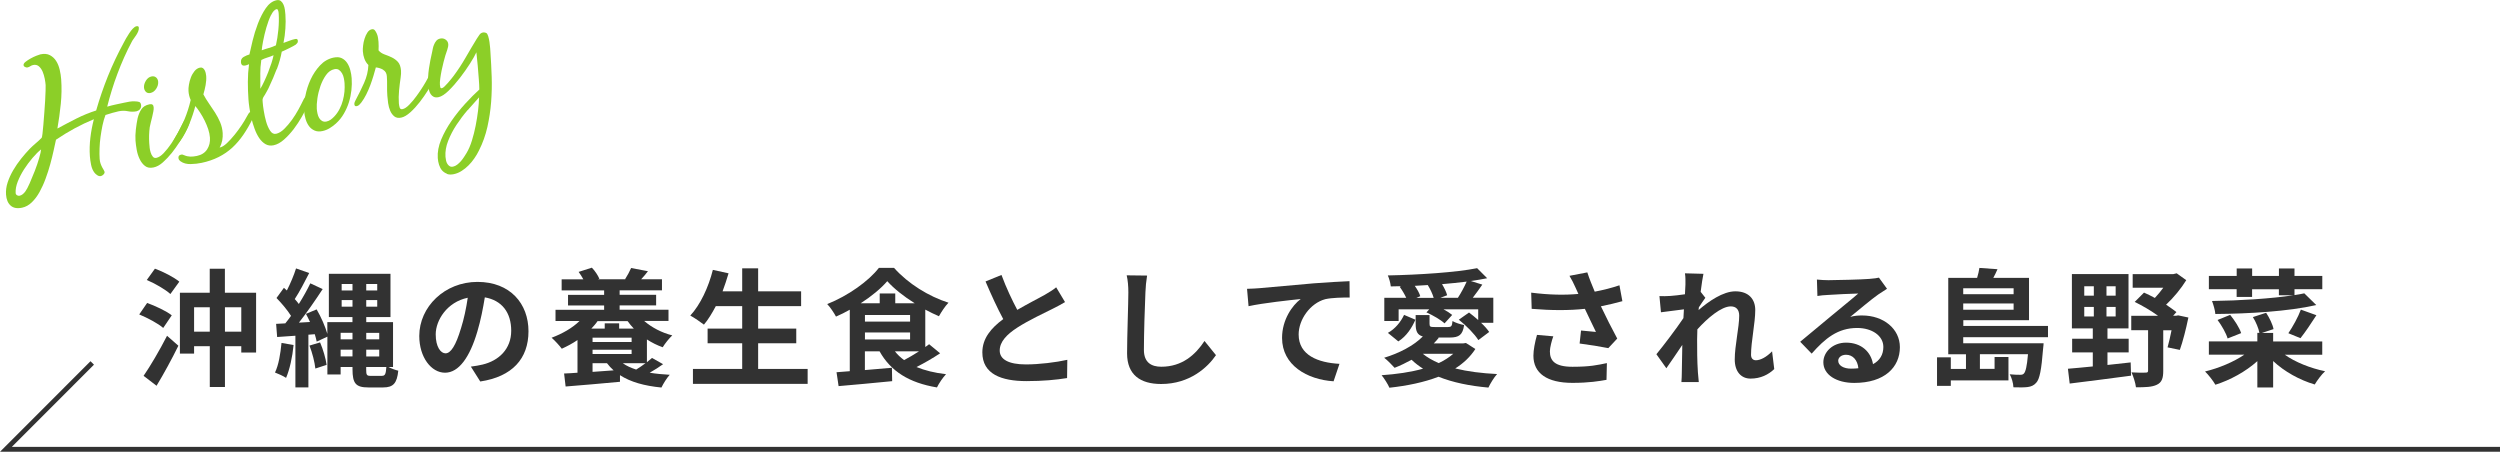 <?xml version="1.0" encoding="UTF-8"?><svg id="_レイヤー_2" xmlns="http://www.w3.org/2000/svg" viewBox="0 0 509.57 92.08"><defs><style>.cls-1{fill:#323232;}.cls-2{fill:#8ccf28;}.cls-3{fill:none;stroke:#323232;stroke-miterlimit:10;}</style></defs><g id="design"><g><path class="cls-2" d="M27.9,22.67c-.62,.13-1.23,.13-1.84,0-.61-.13-1.25-.12-1.91,.02-.45,.1-.89,.21-1.33,.34s-.88,.27-1.32,.41c-.24,.64-.45,1.34-.61,2.12-.16,.78-.29,1.56-.4,2.34s-.17,1.57-.2,2.34c-.03,.77-.02,1.48,.02,2.13,.02,.36,.09,.69,.19,.98,.1,.29,.22,.55,.34,.78,.12,.23,.23,.42,.33,.57,.09,.15,.14,.26,.15,.33,.01,.19-.06,.37-.23,.54-.17,.17-.34,.27-.5,.31-.26,.06-.52,0-.77-.17-.25-.17-.44-.34-.58-.53-.32-.42-.54-.94-.67-1.57-.13-.63-.21-1.22-.25-1.77-.09-1.22-.05-2.47,.1-3.76,.15-1.28,.39-2.54,.71-3.78-1.33,.55-2.64,1.17-3.93,1.87-1.29,.7-2.55,1.47-3.79,2.31-.13,.59-.29,1.32-.48,2.2s-.42,1.81-.69,2.79c-.27,.98-.58,1.96-.95,2.95-.36,.99-.78,1.9-1.23,2.72-.46,.83-.99,1.53-1.58,2.1s-1.25,.94-1.96,1.09c-1.02,.22-1.81,.07-2.36-.43-.55-.5-.86-1.24-.93-2.23-.06-.81,.05-1.65,.33-2.49,.28-.85,.66-1.68,1.14-2.5,.48-.82,1.02-1.6,1.62-2.35,.6-.75,1.18-1.41,1.74-1.99,.38-.4,.79-.77,1.22-1.13s.84-.74,1.22-1.13c.04-.06,.1-.33,.16-.82,.06-.49,.12-1.1,.18-1.84,.06-.74,.12-1.54,.19-2.41,.07-.87,.13-1.69,.17-2.48,.04-.79,.07-1.47,.09-2.06,.02-.59,.02-.96,.01-1.13-.02-.36-.09-.79-.18-1.29-.1-.5-.24-.98-.42-1.42-.19-.45-.44-.81-.76-1.1-.32-.28-.72-.38-1.19-.28-.21,.05-.41,.13-.58,.25-.17,.12-.36,.2-.58,.25-.14,.03-.31,0-.49-.1-.19-.09-.29-.22-.3-.39-.02-.22,.13-.44,.42-.67s.64-.46,1.02-.67c.38-.21,.77-.4,1.15-.55,.39-.15,.66-.25,.83-.29,.78-.17,1.44-.11,1.96,.17,.52,.28,.95,.67,1.27,1.19,.33,.51,.56,1.11,.72,1.78s.25,1.32,.3,1.94c.12,1.65,.09,3.32-.08,5.01-.17,1.69-.4,3.37-.69,5.03,1.3-.71,2.6-1.39,3.9-2.05,1.3-.65,2.64-1.2,4-1.63,.68-2.38,1.48-4.72,2.41-7.03s2.01-4.58,3.22-6.81c.1-.22,.26-.5,.46-.85,.2-.35,.42-.7,.65-1.05,.23-.35,.47-.67,.73-.94,.26-.27,.5-.44,.74-.49,.31-.06,.47,.03,.49,.3,.02,.24-.03,.49-.13,.74-.1,.25-.23,.5-.4,.76-.16,.25-.33,.5-.51,.73-.18,.23-.32,.46-.42,.67-.53,.99-1.04,2.03-1.53,3.13-.49,1.1-.95,2.22-1.37,3.35-.43,1.14-.82,2.27-1.17,3.42-.35,1.14-.66,2.24-.92,3.29,.59-.17,1.17-.32,1.74-.44,.57-.12,1.15-.24,1.74-.37,.36-.08,.71-.15,1.07-.21,.36-.06,.72-.08,1.08-.06,.34,0,.63,.04,.88,.12,.25,.08,.38,.33,.41,.73,.02,.26-.06,.5-.22,.72-.17,.22-.38,.35-.64,.41Zm-19.52,7.78c-.55,.43-1.13,1.01-1.75,1.74-.62,.73-1.2,1.51-1.73,2.33-.53,.83-.96,1.67-1.29,2.51-.33,.85-.46,1.62-.42,2.31,.01,.19,.1,.34,.27,.45,.16,.11,.34,.15,.53,.11,.24-.05,.45-.16,.65-.32,.19-.16,.37-.34,.52-.55,.24-.32,.54-.87,.89-1.67s.7-1.64,1.05-2.54c.35-.9,.64-1.76,.88-2.59,.24-.83,.38-1.43,.4-1.8Z"/><path class="cls-2" d="M30.49,30.03c.04,.36,.11,.71,.22,1.05,.11,.34,.25,.63,.44,.85,.18,.23,.43,.31,.74,.24,.47-.1,.97-.43,1.5-.99,.53-.56,1.03-1.2,1.53-1.93,.49-.72,.93-1.46,1.33-2.19,.39-.74,.7-1.33,.91-1.76,.11-.19,.23-.41,.37-.66,.14-.25,.33-.4,.56-.45,.24-.05,.38,0,.43,.17,.05,.16,.08,.34,.09,.53,0,.12-.02,.27-.08,.45-.06,.18-.14,.38-.23,.58-.09,.2-.19,.39-.28,.57-.1,.18-.18,.32-.24,.43-.3,.55-.69,1.21-1.16,1.98-.48,.77-1.01,1.52-1.59,2.25-.59,.73-1.2,1.38-1.83,1.94-.63,.56-1.27,.91-1.91,1.04-.71,.15-1.29,.05-1.74-.31-.45-.35-.81-.82-1.09-1.41-.28-.58-.48-1.22-.6-1.91-.12-.69-.2-1.3-.24-1.83-.05-.67-.02-1.44,.07-2.29,.1-.86,.22-1.62,.36-2.28,.17-.69,.42-1.3,.76-1.82,.34-.52,.88-.86,1.64-1.02,.54-.12,.84,.09,.87,.62,.02,.24,0,.53-.07,.87-.06,.34-.14,.7-.23,1.07-.09,.37-.19,.75-.28,1.12-.09,.37-.17,.7-.22,.98-.14,1.07-.17,2.16-.1,3.26,.02,.22,.04,.5,.08,.86Zm1.35-14.23c.24,.23,.38,.52,.4,.88,.03,.48-.1,.95-.41,1.42-.31,.47-.69,.75-1.17,.85-.38,.08-.69,0-.92-.23-.23-.23-.36-.52-.39-.88-.03-.46,.1-.92,.39-1.4,.29-.47,.67-.76,1.15-.86,.38-.08,.69,0,.94,.22Z"/><path class="cls-2" d="M41.45,19.22c.33,.63,.71,1.26,1.14,1.87,.43,.62,.84,1.24,1.25,1.87,.4,.63,.75,1.29,1.04,1.98,.29,.69,.46,1.42,.51,2.19,.03,.48,0,.97-.09,1.48-.1,.51-.27,.99-.53,1.46,.43-.07,.91-.36,1.46-.87,.54-.52,1.08-1.1,1.61-1.76,.53-.66,1.01-1.32,1.45-1.98,.43-.66,.75-1.18,.94-1.56,.11-.19,.24-.42,.39-.68,.15-.26,.34-.42,.58-.47,.21-.04,.36,0,.44,.12s.13,.29,.14,.48c0,.12-.02,.25-.1,.4-.07,.15-.13,.29-.17,.42-.59,1.19-1.22,2.29-1.9,3.28-.68,.99-1.43,1.87-2.25,2.63-.83,.76-1.76,1.4-2.79,1.92-1.03,.52-2.19,.92-3.47,1.19-.69,.15-1.43,.23-2.24,.25-.8,.02-1.49-.16-2.04-.55-.13-.1-.23-.19-.31-.3-.08-.1-.13-.24-.14-.41-.03-.36,.15-.58,.53-.66,.14-.03,.26-.03,.34,0,.09,.03,.19,.07,.31,.12,.42,.18,.84,.27,1.25,.28,.41,0,.85-.03,1.33-.14,.95-.2,1.64-.65,2.09-1.34,.44-.69,.64-1.49,.57-2.4-.04-.55-.16-1.12-.35-1.71-.2-.59-.44-1.17-.72-1.74-.28-.57-.59-1.12-.93-1.64-.34-.52-.66-.97-.98-1.34-.13,.52-.3,1.09-.51,1.73-.21,.64-.45,1.28-.71,1.92-.27,.64-.56,1.26-.86,1.86-.31,.6-.63,1.12-.96,1.55-.11,.15-.24,.3-.38,.46-.14,.16-.31,.27-.5,.31-.33,.07-.51-.06-.53-.4-.01-.19,.02-.37,.09-.53,.07-.16,.16-.33,.27-.5,1.47-2.38,2.52-4.92,3.15-7.63-.26-.58-.41-1.19-.45-1.84-.02-.36,0-.79,.09-1.29,.08-.5,.22-.99,.4-1.47,.18-.48,.43-.9,.74-1.29,.31-.38,.68-.62,1.11-.71,.21-.05,.4-.02,.56,.08,.16,.1,.29,.24,.39,.43,.1,.19,.17,.38,.22,.59s.08,.41,.1,.6c.04,.6,0,1.22-.12,1.87-.12,.65-.27,1.27-.45,1.86Z"/><path class="cls-2" d="M56.39,14.1c-.47,1.23-.96,2.4-1.49,3.5-.12,.29-.26,.57-.41,.83-.15,.26-.3,.53-.45,.81-.09,.14-.18,.29-.28,.44-.1,.15-.17,.3-.2,.43-.04,.11-.06,.24-.04,.41,.01,.17,.02,.3,.03,.4,.02,.36,.09,.91,.21,1.65s.27,1.48,.48,2.21c.21,.73,.48,1.36,.82,1.87,.34,.51,.74,.72,1.22,.62,.54-.12,1.09-.44,1.65-.99,.55-.54,1.07-1.16,1.57-1.84,.49-.69,.94-1.4,1.33-2.12,.39-.73,.71-1.33,.94-1.82,.08-.19,.2-.39,.35-.62,.15-.23,.32-.36,.51-.4,.14-.03,.26,0,.37,.09,.1,.09,.16,.2,.17,.35,.02,.26-.02,.53-.12,.79s-.22,.53-.34,.8c-.29,.64-.68,1.4-1.18,2.27-.49,.87-1.05,1.71-1.66,2.52-.62,.81-1.28,1.53-1.98,2.15-.7,.62-1.41,1.01-2.12,1.16-.62,.13-1.17,.05-1.66-.23-.49-.29-.91-.7-1.28-1.24-.36-.54-.68-1.17-.94-1.9-.27-.72-.49-1.45-.66-2.19-.17-.74-.31-1.45-.4-2.12-.1-.67-.16-1.24-.19-1.69-.08-1.17-.12-2.36-.12-3.56,0-1.2,.08-2.4,.24-3.6-.23,.12-.48,.21-.74,.27-.57,.12-.87-.11-.91-.68-.03-.48,.15-.83,.56-1.07,.4-.23,.8-.4,1.17-.5,.14-.69,.36-1.61,.64-2.78,.28-1.16,.64-2.33,1.09-3.51,.45-1.17,.98-2.22,1.6-3.13,.62-.91,1.35-1.45,2.18-1.63,.38-.08,.68-.02,.91,.17s.41,.45,.54,.76c.13,.31,.22,.65,.27,1.02,.05,.37,.08,.68,.1,.94,.07,.93,.07,1.89,0,2.88-.06,.99-.19,1.96-.39,2.93,.4-.13,.8-.28,1.2-.44,.4-.16,.8-.28,1.2-.36,.33-.07,.51,.05,.53,.36,.01,.19-.02,.34-.1,.44-.08,.1-.18,.21-.32,.34-.09,.07-.26,.17-.52,.31-.25,.14-.53,.28-.84,.43-.3,.15-.59,.29-.87,.42-.28,.13-.49,.23-.63,.28-.21,1.16-.54,2.36-1.01,3.59Zm-3.33,1.07c0,.98,.01,1.96,0,2.93,.24-.39,.5-.88,.78-1.48,.28-.59,.55-1.22,.81-1.87,.25-.65,.48-1.28,.68-1.89,.2-.61,.34-1.15,.43-1.6-.42,.19-.84,.34-1.27,.47-.42,.13-.83,.29-1.23,.5-.15,.98-.22,1.96-.21,2.94Zm2.17-12.08c-.36,.74-.67,1.59-.94,2.53-.27,.94-.49,1.86-.66,2.75-.17,.89-.26,1.51-.28,1.88,.47-.17,.95-.33,1.45-.47,.5-.14,.98-.32,1.44-.54,.22-.97,.39-2.04,.5-3.2,.11-1.17,.13-2.23,.07-3.18,0-.05,0-.13-.02-.25,0-.12-.03-.24-.06-.35-.03-.11-.08-.22-.13-.3-.05-.09-.13-.12-.22-.1-.4,.09-.78,.5-1.14,1.24Z"/><path class="cls-2" d="M62.24,19.55c.22-1.16,.58-2.28,1.08-3.36,.5-1.08,1.14-2.03,1.91-2.86,.77-.83,1.69-1.36,2.76-1.59,.66-.14,1.22-.1,1.67,.12,.45,.22,.81,.54,1.1,.97,.28,.43,.5,.92,.64,1.47,.15,.55,.24,1.1,.28,1.65,.06,.79,.04,1.6-.05,2.43-.09,.83-.26,1.65-.51,2.46s-.6,1.58-1.03,2.33c-.43,.75-.97,1.42-1.63,2.02-.39,.35-.81,.66-1.27,.94-.46,.28-.94,.47-1.44,.58-.64,.14-1.19,.1-1.65-.11-.46-.21-.84-.51-1.13-.91-.29-.4-.52-.87-.68-1.42-.16-.55-.26-1.09-.29-1.61-.06-.91,.01-1.95,.23-3.11Zm4.21-4.25c-.47,.66-.85,1.41-1.14,2.25-.29,.84-.5,1.68-.62,2.54-.12,.85-.16,1.55-.12,2.1,.02,.29,.07,.6,.14,.94,.07,.34,.18,.64,.33,.9,.15,.26,.35,.47,.6,.62,.25,.15,.56,.19,.91,.12,.31-.07,.59-.19,.86-.38,.26-.19,.51-.41,.73-.65,.43-.45,.78-.96,1.07-1.52s.51-1.13,.67-1.73c.16-.59,.27-1.19,.33-1.8,.05-.61,.06-1.19,.02-1.74-.02-.29-.07-.62-.14-.99-.07-.37-.19-.71-.36-1s-.37-.53-.63-.71c-.25-.18-.57-.23-.95-.15-.66,.14-1.23,.54-1.7,1.2Z"/><path class="cls-2" d="M78.11,14.22c-.46-.27-.96-.43-1.5-.48-.15,.57-.32,1.16-.51,1.78-.19,.62-.4,1.25-.64,1.89-.24,.64-.51,1.25-.81,1.85-.3,.6-.63,1.14-1,1.63-.11,.14-.24,.29-.4,.45-.16,.16-.33,.25-.52,.29-.31,.07-.47-.06-.5-.37-.01-.14,0-.29,.06-.43,.05-.14,.12-.29,.2-.43,.62-1.15,1.19-2.32,1.72-3.5,.53-1.18,.83-2.4,.88-3.65-.36-.36-.63-.78-.81-1.27-.18-.48-.29-1-.32-1.55-.02-.29,0-.67,.05-1.14,.05-.47,.15-.94,.3-1.41s.34-.89,.58-1.25c.24-.37,.54-.59,.89-.66,.26-.06,.47,.02,.63,.21,.16,.2,.29,.44,.41,.71,.12,.28,.2,.57,.24,.88,.04,.31,.07,.56,.09,.75,.04,.57,.04,1.16,.01,1.75,.31,.37,.72,.64,1.21,.82,.49,.17,.98,.37,1.47,.6,.48,.23,.91,.54,1.27,.93,.36,.4,.57,.99,.63,1.78,.03,.41,0,.89-.08,1.44-.13,.88-.24,1.75-.32,2.62-.08,.87-.1,1.73-.04,2.6,.02,.24,.07,.51,.15,.82,.08,.31,.29,.43,.62,.36,.4-.09,.86-.39,1.36-.91,.51-.52,1-1.11,1.48-1.77,.48-.66,.93-1.32,1.34-1.98,.41-.66,.71-1.18,.9-1.56,.11-.19,.23-.41,.37-.64,.14-.24,.32-.38,.53-.42,.21-.05,.35,0,.43,.15,.07,.14,.11,.31,.12,.5,.01,.14-.01,.28-.06,.41-.05,.13-.11,.27-.17,.4-.25,.52-.63,1.18-1.14,1.99s-1.07,1.61-1.67,2.39c-.61,.78-1.24,1.48-1.91,2.08-.67,.6-1.29,.97-1.85,1.09-.59,.13-1.07,.04-1.43-.25-.36-.29-.64-.68-.84-1.15-.2-.48-.34-1-.42-1.56-.08-.57-.13-1.07-.16-1.5-.05-.67-.06-1.33-.05-1.99,.01-.66,0-1.32-.05-1.99-.04-.6-.3-1.03-.76-1.3Z"/><path class="cls-2" d="M91.08,35.4c-.4-.15-.72-.38-.99-.68-.26-.31-.46-.69-.6-1.13-.14-.44-.23-.91-.26-1.38-.08-1.2,.15-2.45,.69-3.75,.55-1.31,1.25-2.58,2.11-3.82,.86-1.24,1.8-2.42,2.82-3.53s1.97-2.07,2.85-2.86c0-.34-.01-.68-.03-1.01-.02-.36-.05-.71-.07-1.04-.13-1.84-.29-3.69-.5-5.54-.25,.56-.68,1.33-1.3,2.3-.62,.97-1.3,1.94-2.05,2.91-.75,.97-1.51,1.84-2.29,2.6s-1.46,1.2-2.05,1.33c-.4,.09-.74,.06-1-.06-.26-.13-.47-.31-.63-.56-.16-.24-.28-.54-.35-.87-.07-.34-.12-.66-.14-.97-.08-1.08-.03-2.19,.14-3.35,.17-1.15,.39-2.28,.65-3.38,.05-.25,.1-.5,.15-.74,.04-.24,.12-.48,.22-.72,.12-.32,.28-.59,.48-.83,.2-.24,.46-.39,.8-.46,.4-.09,.77-.02,1.1,.21s.51,.54,.54,.94c.02,.31-.05,.7-.21,1.16-.16,.46-.29,.85-.39,1.16-.1,.34-.22,.78-.36,1.32s-.27,1.1-.39,1.69c-.12,.58-.21,1.14-.28,1.66-.07,.53-.1,.96-.07,1.29,0,.12,.03,.27,.07,.46,.04,.19,.15,.26,.34,.22,.14-.03,.33-.15,.55-.37,.22-.22,.46-.46,.69-.73,.23-.27,.46-.53,.67-.8,.21-.26,.36-.45,.45-.57,.9-1.21,1.72-2.46,2.46-3.75,.74-1.29,1.5-2.57,2.28-3.85,.15-.23,.32-.48,.51-.76,.18-.28,.42-.45,.7-.51,.24-.05,.48-.02,.73,.1,.15,.07,.28,.28,.39,.65,.11,.37,.2,.76,.26,1.18,.06,.42,.11,.84,.14,1.25,.03,.41,.05,.71,.06,.9,.11,1.58,.19,3.22,.25,4.92,.06,1.7,.02,3.41-.11,5.13s-.39,3.42-.76,5.1c-.38,1.68-.95,3.3-1.74,4.85-.25,.52-.56,1.04-.92,1.56-.36,.53-.75,1-1.18,1.43-.43,.43-.89,.81-1.4,1.13-.51,.33-1.04,.55-1.61,.67-.55,.12-1.02,.1-1.41-.05Zm4.25-12.98c-.82,.95-1.58,1.96-2.28,3.02-.7,1.06-1.26,2.14-1.7,3.26s-.62,2.2-.55,3.25c.02,.22,.05,.46,.11,.73,.05,.27,.14,.5,.27,.71,.12,.2,.28,.37,.47,.48,.19,.12,.42,.15,.71,.09,.28-.06,.56-.19,.82-.39,.26-.2,.51-.44,.75-.7,.23-.27,.45-.55,.64-.85,.2-.3,.37-.57,.52-.82,.43-.72,.8-1.57,1.1-2.55,.3-.98,.56-1.98,.76-3.02s.37-2.06,.49-3.07c.12-1.01,.19-1.92,.21-2.72-.72,.78-1.48,1.65-2.31,2.6Z"/></g><g><path class="cls-1" d="M33.27,66.85c-1.01-.91-3.2-2.05-4.89-2.76l1.61-2.34c1.66,.6,3.9,1.64,5.02,2.52l-1.74,2.57Zm-4,9.75c1.35-1.95,3.25-5.17,4.78-8.16l2.31,2.03c-1.33,2.7-2.94,5.67-4.45,8.16l-2.65-2.03Zm2.31-21.84c1.69,.62,3.87,1.74,4.97,2.65l-1.82,2.52c-.99-.91-3.15-2.16-4.81-2.86l1.66-2.31Zm20.62,4.91v12.19h-3.02v-1.3h-3.33v8.32h-3.09v-8.32h-3.2v1.51h-2.89v-12.4h6.08v-4.89h3.09v4.89h6.34Zm-9.44,7.93v-4.97h-3.2v4.97h3.2Zm6.42,0v-4.97h-3.33v4.97h3.33Z"/><path class="cls-1" d="M59.84,70.31c-.23,2.47-.81,5.04-1.53,6.71-.52-.36-1.64-.86-2.26-1.09,.75-1.53,1.12-3.85,1.33-6.03l2.47,.42Zm19.34,4.5c.6,.31,1.38,.6,2,.75-.26,2.52-.99,3.41-3.07,3.41h-3.04c-2.57,0-3.22-.83-3.22-3.72v-.44h-2.42v1.51h-2.7v-7.7l-2.18,1.01c-.08-.44-.23-.96-.39-1.51l-1.3,.1v10.74h-2.65v-10.53l-3.72,.26-.21-2.68,1.87-.1c.39-.47,.78-.99,1.17-1.53-.73-1.17-1.92-2.57-2.96-3.64l1.51-2.08c.18,.18,.39,.36,.6,.55,.73-1.43,1.46-3.17,1.87-4.5l2.68,.94c-.91,1.79-1.98,3.85-2.94,5.3,.31,.34,.6,.7,.83,1.01,.91-1.46,1.74-2.94,2.34-4.21l2.52,1.17c-1.43,2.18-3.2,4.76-4.84,6.84l2.26-.13c-.26-.57-.55-1.14-.83-1.66l2.18-.91c.91,1.56,1.77,3.54,2.18,4.99v-2.39h5.12v-1.04h-4.81v-8.81h12.56v8.81h-4.94v1.04h5.46v9.15h-.94Zm-13.94-5.02c.62,1.43,1.17,3.33,1.33,4.58l-2.29,.75c-.13-1.27-.62-3.2-1.2-4.68l2.16-.65Zm4.19-1.95v1.33h2.42v-1.33h-2.42Zm2.42,4.81v-1.38h-2.42v1.38h2.42Zm-2.21-13.44h2.21v-1.33h-2.21v1.33Zm2.21,3.3v-1.35h-2.21v1.35h2.21Zm5.04-4.63h-2.24v1.33h2.24v-1.33Zm0,3.28h-2.24v1.35h2.24v-1.35Zm-2.24,6.68v1.33h2.65v-1.33h-2.65Zm0,3.43v1.38h2.65v-1.38h-2.65Zm3.22,5.33c.62,0,.78-.36,.88-1.79h-4.11v.47c0,1.14,.1,1.33,.88,1.33h2.34Z"/><path class="cls-1" d="M95.96,74.73c.99-.13,1.72-.26,2.39-.42,3.3-.78,5.85-3.15,5.85-6.89s-1.92-6.21-5.38-6.81c-.36,2.18-.81,4.58-1.53,6.99-1.53,5.2-3.77,8.37-6.58,8.37s-5.25-3.15-5.25-7.49c0-5.93,5.17-11.02,11.86-11.02s10.4,4.45,10.4,10.06-3.33,9.26-9.83,10.24l-1.92-3.04Zm-2-7.8c.6-1.9,1.07-4.11,1.38-6.24-4.26,.88-6.53,4.63-6.53,7.46,0,2.6,1.04,3.87,2,3.87,1.07,0,2.11-1.61,3.15-5.1Z"/><path class="cls-1" d="M131.34,65.45c1.51,1.3,3.54,2.37,5.69,2.91-.65,.6-1.51,1.69-1.95,2.42-1.12-.39-2.21-.94-3.22-1.59v4.63c.39-.31,.75-.6,1.04-.86l2.26,1.27c-.86,.62-1.82,1.22-2.73,1.74,1.25,.21,2.6,.34,4.08,.42-.57,.62-1.3,1.79-1.69,2.6-3.48-.34-6.29-1.12-8.45-2.52v1.35c-3.93,.36-8.03,.73-11.08,.96l-.31-2.65c.81-.03,1.72-.08,2.73-.16v-6.66c-1.01,.7-2.11,1.27-3.2,1.77-.44-.6-1.46-1.72-2.08-2.24,2.16-.81,4.24-1.98,5.69-3.41h-4.89v-2.29h9.91v-.88h-7.36v-2.16h7.36v-.91h-8.66v-2.26h4.42c-.29-.52-.62-1.07-.96-1.51l2.7-.86c.62,.62,1.25,1.59,1.53,2.26l-.29,.1h5.64l-.1-.03c.44-.68,.96-1.64,1.22-2.26l3.43,.65c-.47,.62-.94,1.17-1.38,1.64h4.24v2.26h-8.63v.91h7.44v2.16h-7.44v.88h9.96v2.29h-4.94Zm-9.54,0c-.36,.55-.81,1.04-1.27,1.53h2.73v-1.07h2.94v1.07h2.99c-.47-.49-.88-.99-1.27-1.53h-6.11Zm6.94,3.38h-7.96v.88h7.96v-.88Zm0,3.33v-.88h-7.96v.88h7.96Zm-3.67,3.33c-.49-.44-.94-.91-1.35-1.46h-2.94v1.77l4.29-.31Zm1.87-1.46c.75,.55,1.69,.96,2.73,1.3,.65-.39,1.3-.86,1.9-1.3h-4.63Z"/><path class="cls-1" d="M164.62,75.2v3.04h-23.38v-3.04h10.04v-5.23h-7.05v-2.99h7.05v-4.58h-5.38c-.75,1.43-1.56,2.76-2.42,3.77-.62-.49-2-1.43-2.78-1.85,2.03-2.18,3.72-5.77,4.6-9.31l3.2,.7c-.36,1.25-.78,2.47-1.22,3.67h4v-4.68h3.25v4.68h8.76v3.02h-8.76v4.58h7.77v2.99h-7.77v5.23h10.09Z"/><path class="cls-1" d="M191.64,72c-1.48,.99-3.22,2-4.84,2.81,1.72,.7,3.72,1.2,6.03,1.46-.62,.65-1.46,1.87-1.85,2.7-5.67-.94-9.41-3.28-11.7-7.36h-2.99v3.82l5.51-.47,.05,2.73c-3.85,.39-7.93,.75-10.92,1.01l-.42-2.83c.81-.05,1.72-.13,2.7-.21v-12.53c-.91,.52-1.87,.99-2.81,1.4-.39-.73-1.17-1.92-1.79-2.55,4.26-1.69,8.48-4.71,10.53-7.38h3.09c2.91,3.25,7.05,5.8,11.1,7.1-.73,.75-1.43,1.85-1.95,2.76-.91-.39-1.85-.86-2.78-1.35v7.62c.29-.18,.55-.39,.78-.57l2.24,1.85Zm-5.2-10.19c-2.21-1.38-4.24-2.99-5.59-4.5-1.27,1.48-3.2,3.07-5.41,4.5h3.87v-2h3.17v2h3.95Zm-10.14,3.74h9.2v-1.35h-9.2v1.35Zm0,3.64h9.2v-1.43h-9.2v1.43Zm6.11,2.42c.52,.68,1.14,1.25,1.87,1.79,.96-.52,2.05-1.14,3.04-1.79h-4.91Z"/><path class="cls-1" d="M217.09,61.57c-.78,.47-1.61,.91-2.55,1.38-1.61,.81-4.84,2.31-7.18,3.82-2.16,1.4-3.59,2.89-3.59,4.68s1.79,2.83,5.36,2.83c2.65,0,6.14-.42,8.42-.94l-.05,3.72c-2.18,.36-4.91,.62-8.27,.62-5.12,0-9-1.43-9-5.85,0-2.86,1.79-4.97,4.26-6.79-1.2-2.21-2.44-4.94-3.61-7.67l3.25-1.33c.99,2.68,2.18,5.15,3.22,7.12,2.11-1.22,4.34-2.37,5.56-3.04,.96-.57,1.72-1.01,2.37-1.56l1.79,2.99Z"/><path class="cls-1" d="M233.81,56.16c-.18,1.09-.31,2.39-.34,3.43-.13,2.76-.31,8.53-.31,11.73,0,2.6,1.56,3.43,3.54,3.43,4.26,0,6.97-2.44,8.81-5.25l2.34,2.89c-1.66,2.44-5.3,5.88-11.18,5.88-4.21,0-6.94-1.85-6.94-6.24,0-3.46,.26-10.22,.26-12.43,0-1.22-.1-2.47-.34-3.48l4.16,.05Z"/><path class="cls-1" d="M256.69,58.74c2.13-.21,6.4-.57,11.1-.99,2.65-.21,5.49-.36,7.28-.44l.03,3.33c-1.38,0-3.59,.03-4.97,.34-3.09,.83-5.43,4.16-5.43,7.2,0,4.24,3.98,5.75,8.32,5.98l-1.2,3.56c-5.41-.36-10.5-3.28-10.5-8.84,0-3.72,2.08-6.63,3.8-7.93-2.21,.23-7.64,.81-10.63,1.46l-.31-3.54c1.01-.03,2-.08,2.52-.13Z"/><path class="cls-1" d="M300.73,71.12c-1.04,1.61-2.42,2.91-4.11,3.98,2.52,.62,5.41,.99,8.53,1.14-.62,.68-1.38,1.92-1.77,2.76-3.82-.34-7.25-1.04-10.17-2.21-2.96,1.14-6.42,1.85-10.01,2.24-.29-.7-1.07-1.92-1.59-2.55,3.04-.21,5.93-.62,8.45-1.33-.86-.55-1.64-1.14-2.34-1.82-1.14,.62-2.31,1.2-3.46,1.64-.49-.55-1.51-1.59-2.13-2.05,3.02-.91,6.01-2.44,7.88-4.34-1.14-.31-1.46-1.09-1.46-2.57v-1.79h2.83v1.79c0,.6,.18,.65,1.04,.65h2.73c.65,0,.83-.16,.91-1.22,.57,.34,1.61,.68,2.37,.81-.29,2-1.01,2.55-2.94,2.55h-2.39l.16,.05c-.31,.39-.65,.78-1.01,1.14h6.03l.52-.08,1.92,1.22Zm-15.63-5.69h-2.94v-4.73h4.47c-.34-.73-.83-1.56-1.33-2.24l.29-.13c-.7,.03-1.4,.05-2.11,.05-.05-.65-.34-1.66-.6-2.24,6.4-.13,13.94-.62,18.2-1.48l2.05,2.05c-1.04,.21-2.13,.39-3.33,.57l2.34,.73c-.65,.94-1.33,1.87-1.95,2.68h4.19v5.1h-2.5c.7,.65,1.27,1.3,1.66,1.87l-2.21,1.66c-.75-1.22-2.47-2.96-3.98-4.16l2.08-1.46c.6,.44,1.25,.99,1.87,1.53v-2.18h-7.07c.7,.36,1.33,.78,1.77,1.14l-1.56,1.72c-.78-.73-2.39-1.66-3.69-2.24l.57-.62h-6.24v2.37Zm-2.21,2.42c1.48-.81,2.65-2.26,3.3-3.67l2.31,.99c-.73,1.66-1.79,3.33-3.48,4.42l-2.13-1.74Zm9.33-7.15c-.23-.81-.7-1.79-1.2-2.6-.88,.05-1.77,.1-2.65,.16,.49,.7,.96,1.51,1.12,2.11l-.78,.34h3.51Zm-2.21,11.41c.88,.73,1.98,1.35,3.25,1.9,1.14-.55,2.13-1.17,2.96-1.9h-6.21Zm7.15-11.41c.6-.91,1.33-2.26,1.79-3.3-1.59,.21-3.28,.36-5.02,.52,.47,.78,.88,1.61,1.04,2.26l-1.38,.52h3.56Z"/><path class="cls-1" d="M330.68,61.39c-1.3,.36-2.81,.73-4.37,1.04,.99,2.08,2.21,4.52,3.33,6.58l-1.82,1.95c-1.4-.29-3.95-.7-5.85-.94l.29-2.65c.86,.08,2.26,.23,3.04,.29-.62-1.3-1.51-3.09-2.26-4.71-3.15,.34-6.76,.34-10.84,0l-.1-3.3c3.69,.47,6.89,.52,9.62,.26-.21-.42-.39-.83-.55-1.22-.47-1.04-.73-1.56-1.27-2.47l3.64-.7c.44,1.35,.94,2.57,1.51,3.93,1.79-.34,3.41-.75,5.04-1.3l.6,3.25Zm-14.07,7.15c-.31,.83-.7,2.31-.7,3.07,0,1.87,.96,3.15,4.6,3.15s5.12-.36,7.02-.75l-.08,3.41c-1.43,.26-3.59,.62-6.94,.62-5.17,0-7.96-1.95-7.96-5.54,0-1.14,.31-2.76,.73-4.24l3.33,.29Z"/><path class="cls-1" d="M361.65,75.22c-1.17,1.12-2.76,1.95-4.84,1.95-1.92,0-3.22-1.43-3.22-3.9,0-2.81,.91-6.58,.91-8.92,0-1.27-.65-1.9-1.72-1.9-1.92,0-4.73,2.37-6.81,4.68-.03,.73-.05,1.43-.05,2.08,0,2.11,0,4.26,.16,6.68,.03,.47,.13,1.4,.18,1.98h-3.54c.05-.55,.08-1.48,.08-1.9,.05-2,.05-3.48,.1-5.67-1.12,1.64-2.37,3.54-3.25,4.76l-2.03-2.86c1.46-1.77,4.06-5.2,5.51-7.36l.1-1.79c-1.25,.16-3.22,.42-4.68,.6l-.31-3.3c.73,.03,1.33,.03,2.24-.03,.75-.05,1.87-.18,2.96-.34,.05-.96,.1-1.69,.1-1.98,0-.73,.03-1.51-.1-2.29l3.77,.1c-.16,.73-.36,2.05-.57,3.67l.96,1.22c-.34,.44-.88,1.27-1.33,1.95,0,.18-.03,.36-.05,.55,2.03-1.77,4.99-3.82,7.49-3.82,2.76,0,4.06,1.64,4.06,3.8,0,2.68-.86,6.45-.86,9.13,0,.68,.34,1.12,.99,1.12,.94,0,2.16-.65,3.3-1.82l.44,3.61Z"/><path class="cls-1" d="M384.61,58.87c-.62,.39-1.22,.78-1.79,1.17-1.38,.96-4.08,3.25-5.69,4.55,.86-.23,1.59-.29,2.42-.29,4.37,0,7.7,2.73,7.7,6.47,0,4.06-3.09,7.28-9.31,7.28-3.59,0-6.29-1.64-6.29-4.21,0-2.08,1.9-4,4.63-4,3.17,0,5.1,1.95,5.49,4.39,1.4-.75,2.11-1.95,2.11-3.51,0-2.31-2.34-3.87-5.33-3.87-3.95,0-6.53,2.11-9.28,5.23l-2.34-2.42c1.82-1.48,4.92-4.11,6.45-5.36,1.43-1.2,4.11-3.35,5.38-4.47-1.33,.03-4.86,.18-6.21,.29-.7,.03-1.51,.1-2.11,.21l-.1-3.35c.73,.08,1.61,.13,2.34,.13,1.35,0,6.86-.13,8.32-.26,1.07-.08,1.66-.18,1.98-.26l1.66,2.29Zm-5.82,16.2c-.16-1.66-1.12-2.76-2.52-2.76-.96,0-1.59,.57-1.59,1.22,0,.96,1.09,1.61,2.6,1.61,.55,0,1.04-.03,1.51-.08Z"/><path class="cls-1" d="M400.16,68.72v1.25h16.38s-.03,.73-.1,1.12c-.34,4.26-.7,6.19-1.4,6.92-.49,.57-1.04,.78-1.74,.88-.62,.08-1.69,.1-2.91,.05-.03-.83-.34-1.92-.75-2.65,.91,.1,1.74,.1,2.11,.1,.34,0,.57-.03,.78-.26,.34-.36,.62-1.43,.83-3.93h-9.8v2.99h2.99v-2.42h2.83v4.76h-11.75v1.12h-2.81v-5.82h2.81v2.37h3.09v-2.99h-3.61v-15.57h5.88c.21-.7,.39-1.46,.47-2.03l3.69,.26c-.26,.62-.57,1.22-.86,1.77h7.28v8.63h-13.39v1.17h17.26v2.29h-17.26Zm0-9.96v1.2h10.27v-1.2h-10.27Zm10.27,4.37v-1.27h-10.27v1.27h10.27Z"/><path class="cls-1" d="M429.56,74.39c1.56-.16,3.15-.34,4.73-.52l.08,2.7c-4.42,.62-9.13,1.17-12.51,1.61l-.36-3.02c1.4-.13,3.15-.26,5.07-.47v-2.86h-4.21v-2.78h4.21v-2.11h-4.26v-11.08h11.54v11.08h-4.29v2.11h4.32v2.78h-4.32v2.55Zm-4.73-14.12h1.95v-1.92h-1.95v1.92Zm0,4.24h1.95v-1.95h-1.95v1.95Zm6.4-6.16h-1.87v1.92h1.87v-1.92Zm0,4.21h-1.87v1.95h1.87v-1.95Zm14.82,2.18c-.47,2.31-1.14,4.91-1.74,6.58l-2.5-.52c.26-.91,.55-2.18,.81-3.48h-1.69v8.29c0,1.48-.29,2.34-1.3,2.81-.99,.49-2.39,.52-4.26,.52-.1-.88-.52-2.18-.91-3.04,1.17,.08,2.5,.08,2.86,.05,.39,0,.52-.08,.52-.42v-8.22h-3.43v-2.94h5.46c-1.43-1.04-3.2-2.08-4.76-2.83l1.9-1.9c.7,.31,1.46,.68,2.21,1.09,.57-.62,1.2-1.35,1.72-2.08h-6.24v-2.78h8.29l.68-.16,1.95,1.4c-1.04,1.69-2.55,3.54-4.11,4.99,.78,.55,1.53,1.04,2.11,1.51l-.68,.75h.6l.44-.08,2.08,.44Z"/><path class="cls-1" d="M465.68,72.29c2.16,1.53,5.23,2.76,8.24,3.38-.7,.62-1.64,1.9-2.11,2.7-3.09-.91-6.19-2.63-8.48-4.78v5.38h-3.22v-5.36c-2.37,2.13-5.51,3.85-8.55,4.81-.47-.81-1.43-2.05-2.11-2.7,2.86-.7,5.85-1.95,8.01-3.43h-7.23v-2.7h9.88v-1.74h.42c-.16-.91-.7-2.21-1.33-3.22l2.7-.88c.68,1.04,1.33,2.37,1.51,3.33l-2.37,.78h2.29v1.74h10.01v2.7h-7.67Zm-9.78-13.34h-5.67v-2.7h5.67v-1.53h3.15v1.53h5.46v-1.53h3.17v1.53h5.67v2.7h-5.67v1.2c.73-.1,1.38-.23,2-.36l2.44,2.39c-5.69,1.3-13.78,1.77-20.57,1.82-.05-.75-.42-1.98-.68-2.65,5.67-.08,12.06-.47,16.59-1.17h-2.96v-1.22h-5.46v1.56h-3.15v-1.56Zm-1.85,10.04c-.29-1.04-1.2-2.63-2.05-3.77l2.57-1.04c.91,1.12,1.9,2.63,2.24,3.72l-2.76,1.09Zm12.38-1.07c.88-1.3,2-3.3,2.55-4.81l3.17,1.14c-1.09,1.69-2.31,3.51-3.25,4.68l-2.47-1.01Z"/></g><polyline class="cls-3" points="509.57 91.58 1.21 91.58 18.8 73.98"/></g></svg>